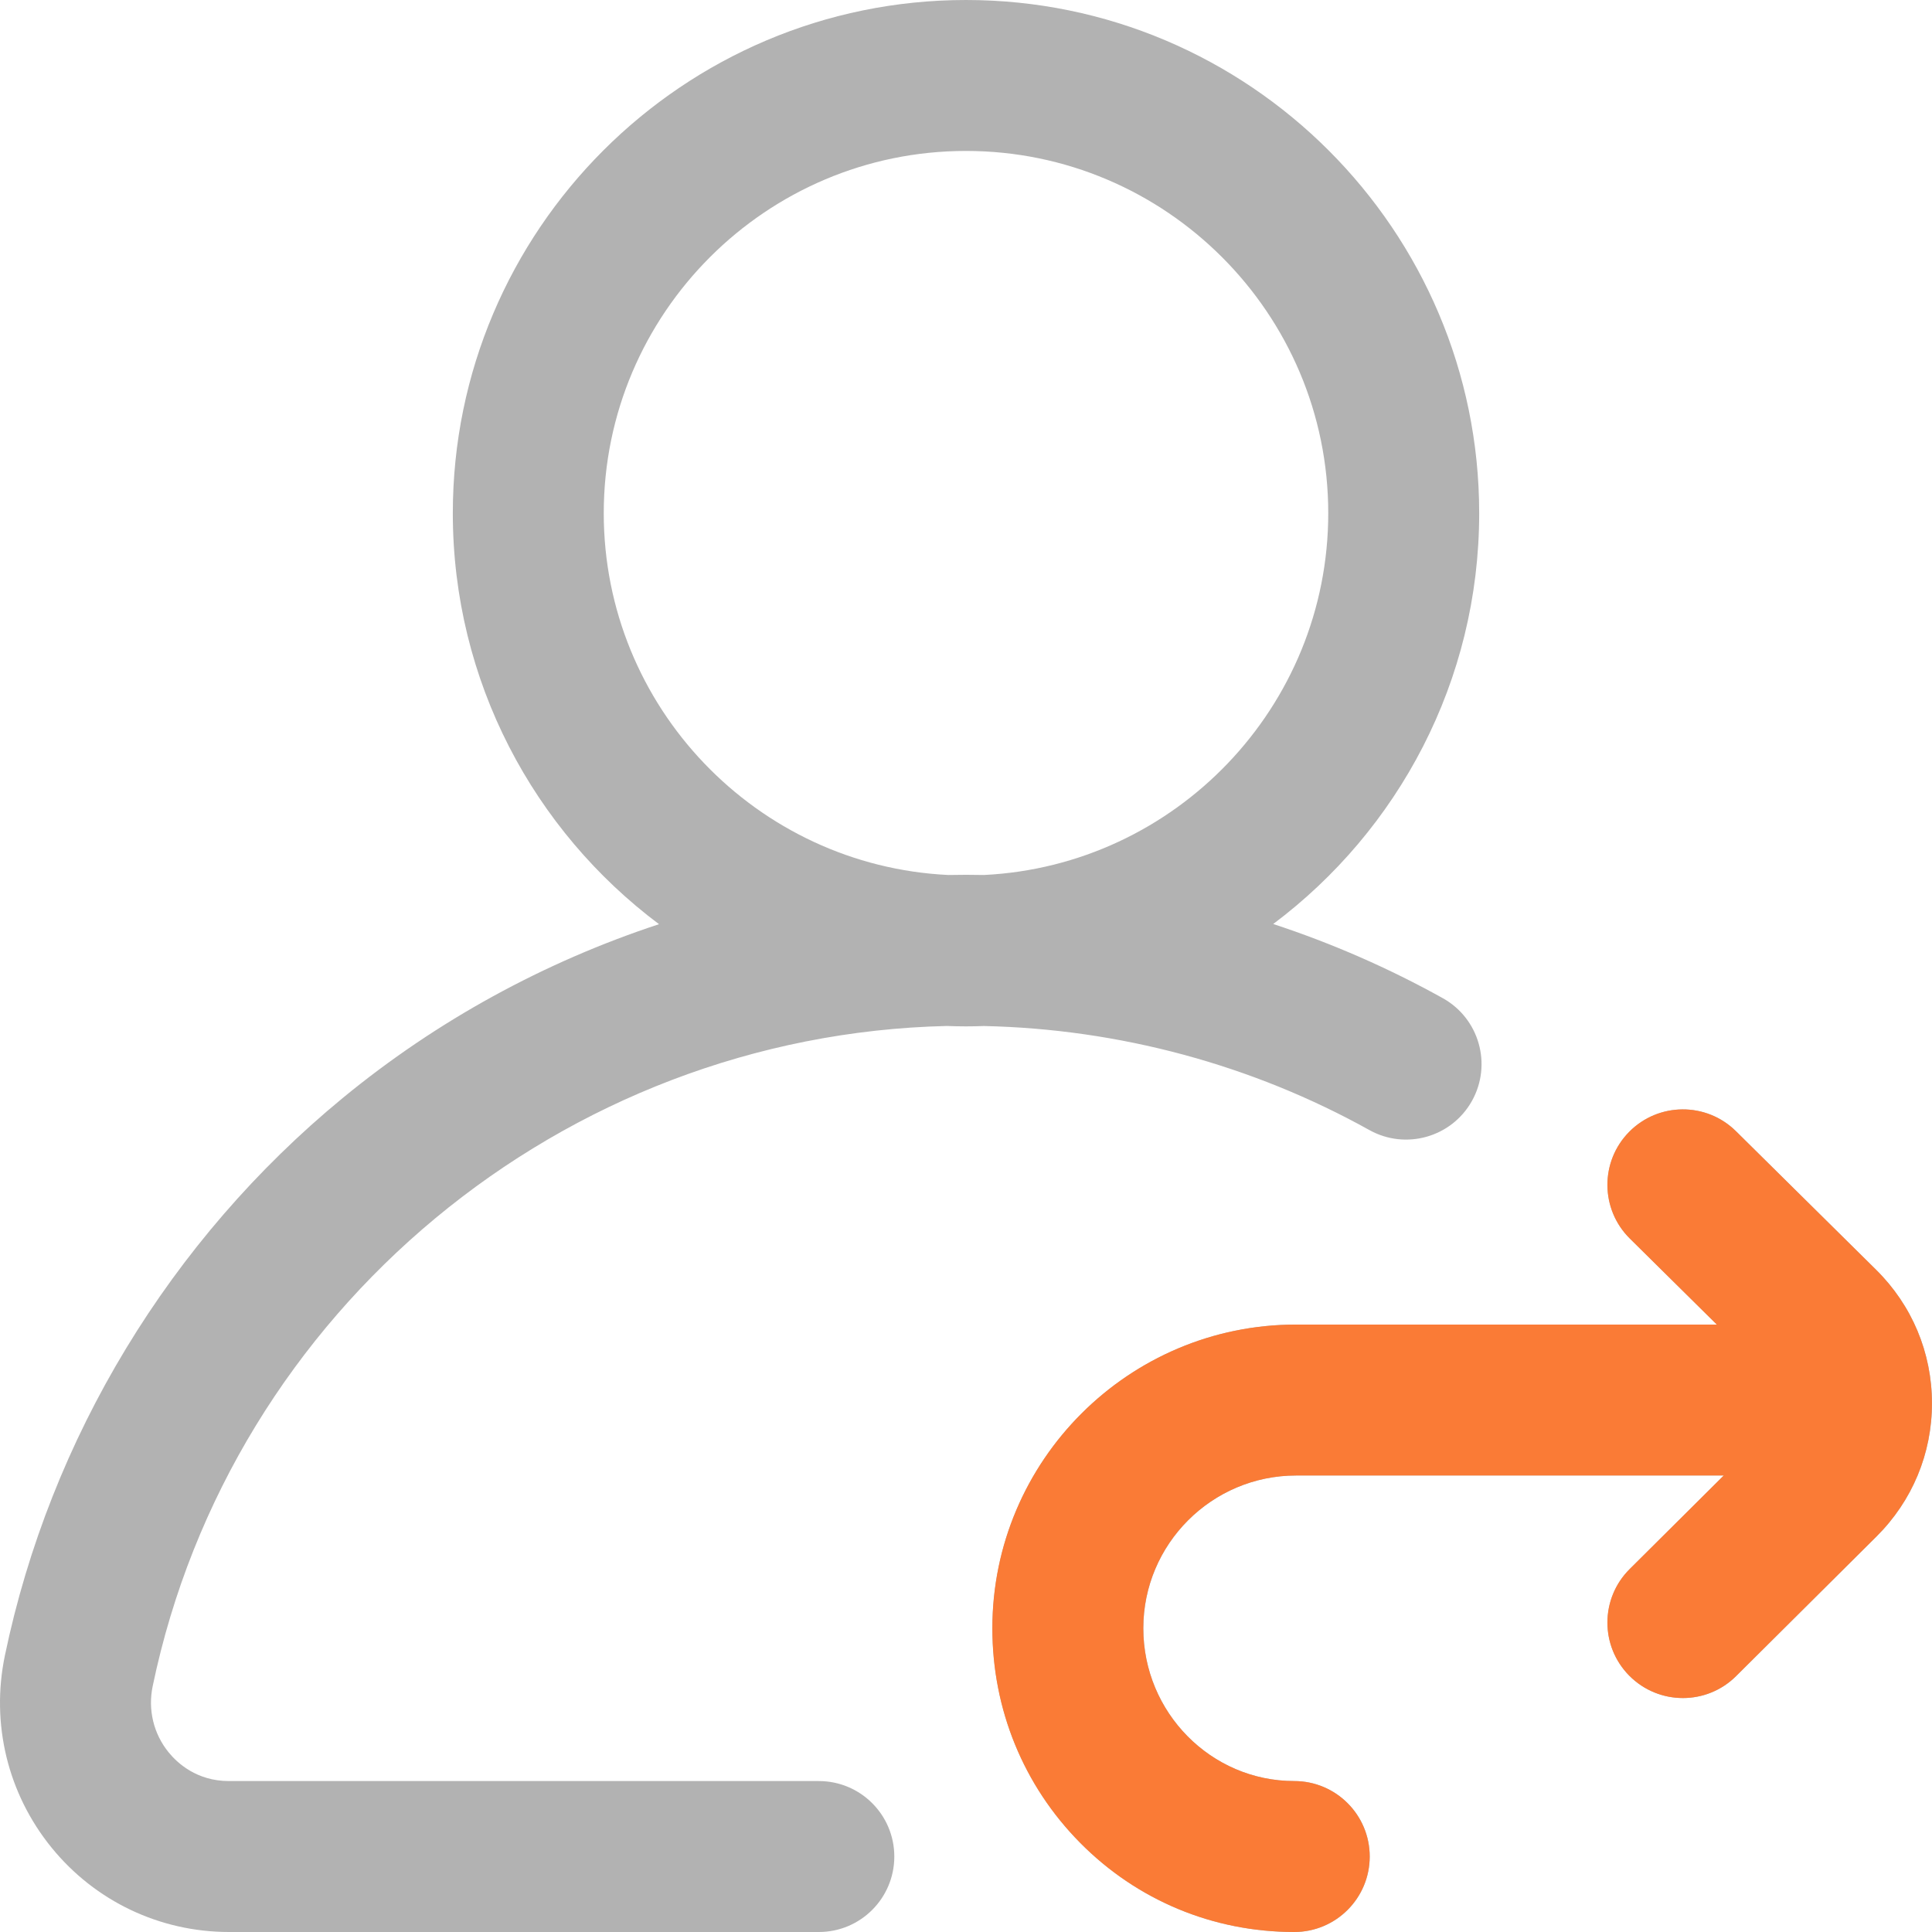 <svg width="500" height="500" viewBox="0 0 500 500" fill="none" xmlns="http://www.w3.org/2000/svg">
<g clip-path="url(#clip0_563_436)">
<path d="M245.022 265.522C246.674 265.583 248.33 265.625 250.001 265.625C251.549 265.625 253.09 265.591 254.628 265.533C289.601 266.289 323.998 275.543 354.39 292.458C363.816 297.703 375.71 294.315 380.955 284.889C386.201 275.463 382.813 263.569 373.387 258.324C359.395 250.538 344.689 244.122 329.506 239.132C361.847 214.886 382.813 176.25 382.813 132.812C382.813 59.578 323.231 0 250.001 0C176.766 0 117.188 59.578 117.188 132.812C117.188 176.277 138.176 214.935 170.552 239.178C140.893 248.94 113.06 264.126 88.7 284.161C44.041 320.896 12.989 372.135 1.267 428.44C-2.407 446.083 1.996 464.203 13.341 478.157C24.628 492.039 41.371 500 59.269 500H211.915C222.699 500 231.446 491.257 231.446 480.469C231.446 469.681 222.699 460.938 211.915 460.938H59.269C50.931 460.938 45.903 456.284 43.644 453.51C39.75 448.719 38.243 442.486 39.509 436.401C59.792 338.978 145.768 267.83 245.022 265.522ZM156.25 132.812C156.25 81.12 198.304 39.062 250.001 39.062C301.693 39.062 343.751 81.12 343.751 132.812C343.751 182.949 304.192 224.014 254.651 226.448C253.098 226.418 251.549 226.398 250.001 226.398C248.475 226.398 246.953 226.421 245.43 226.448C195.851 224.06 156.25 182.976 156.25 132.812ZM500.001 363.113C500.02 376.16 494.919 388.42 485.646 397.644L449.318 433.769C445.508 437.561 440.526 439.453 435.547 439.453C430.531 439.453 425.515 437.531 421.696 433.693C414.09 426.044 414.124 413.681 421.773 406.075L446.122 381.859H335.438C313.633 381.859 295.899 399.597 295.899 421.398C295.899 443.199 313.42 460.938 334.961 460.938C345.746 460.938 354.493 469.681 354.493 480.469C354.493 491.257 345.746 500 334.961 500C313.954 500 294.27 491.798 279.542 476.902C264.897 462.093 256.836 442.383 256.836 421.398C256.836 378.056 292.096 342.796 335.438 342.796H444.329L421.811 320.53C414.143 312.943 414.071 300.575 421.658 292.908C429.242 285.24 441.609 285.168 449.28 292.755L485.55 328.621C494.851 337.818 499.981 350.067 500.001 363.113Z" fill="#B2B2B2"/>
<path d="M499.979 363.112C499.998 376.159 494.897 388.419 485.624 397.643L449.296 433.768C445.486 437.56 440.504 439.452 435.525 439.452C430.509 439.452 425.493 437.529 421.674 433.692C414.068 426.043 414.102 413.68 421.751 406.073L446.1 381.858H335.416C313.612 381.858 295.877 399.596 295.877 421.397C295.877 443.198 313.398 460.936 334.939 460.936C345.724 460.936 354.471 469.68 354.471 480.468C354.471 491.256 345.724 499.999 334.939 499.999C313.932 499.999 294.248 491.797 279.52 476.901C264.875 462.092 256.814 442.382 256.814 421.397C256.814 378.054 292.074 342.795 335.416 342.795H444.307L421.789 320.529C414.121 312.941 414.049 300.574 421.636 292.907C429.22 285.239 441.587 285.167 449.258 292.754L485.528 328.62C494.829 337.817 499.959 350.066 499.979 363.112Z" fill="#FA7B36"/>
</g>
<defs>
<clipPath id="clip0_563_436">
<rect width="500" height="500" fill="white"/>
</clipPath>
</defs>
</svg>
